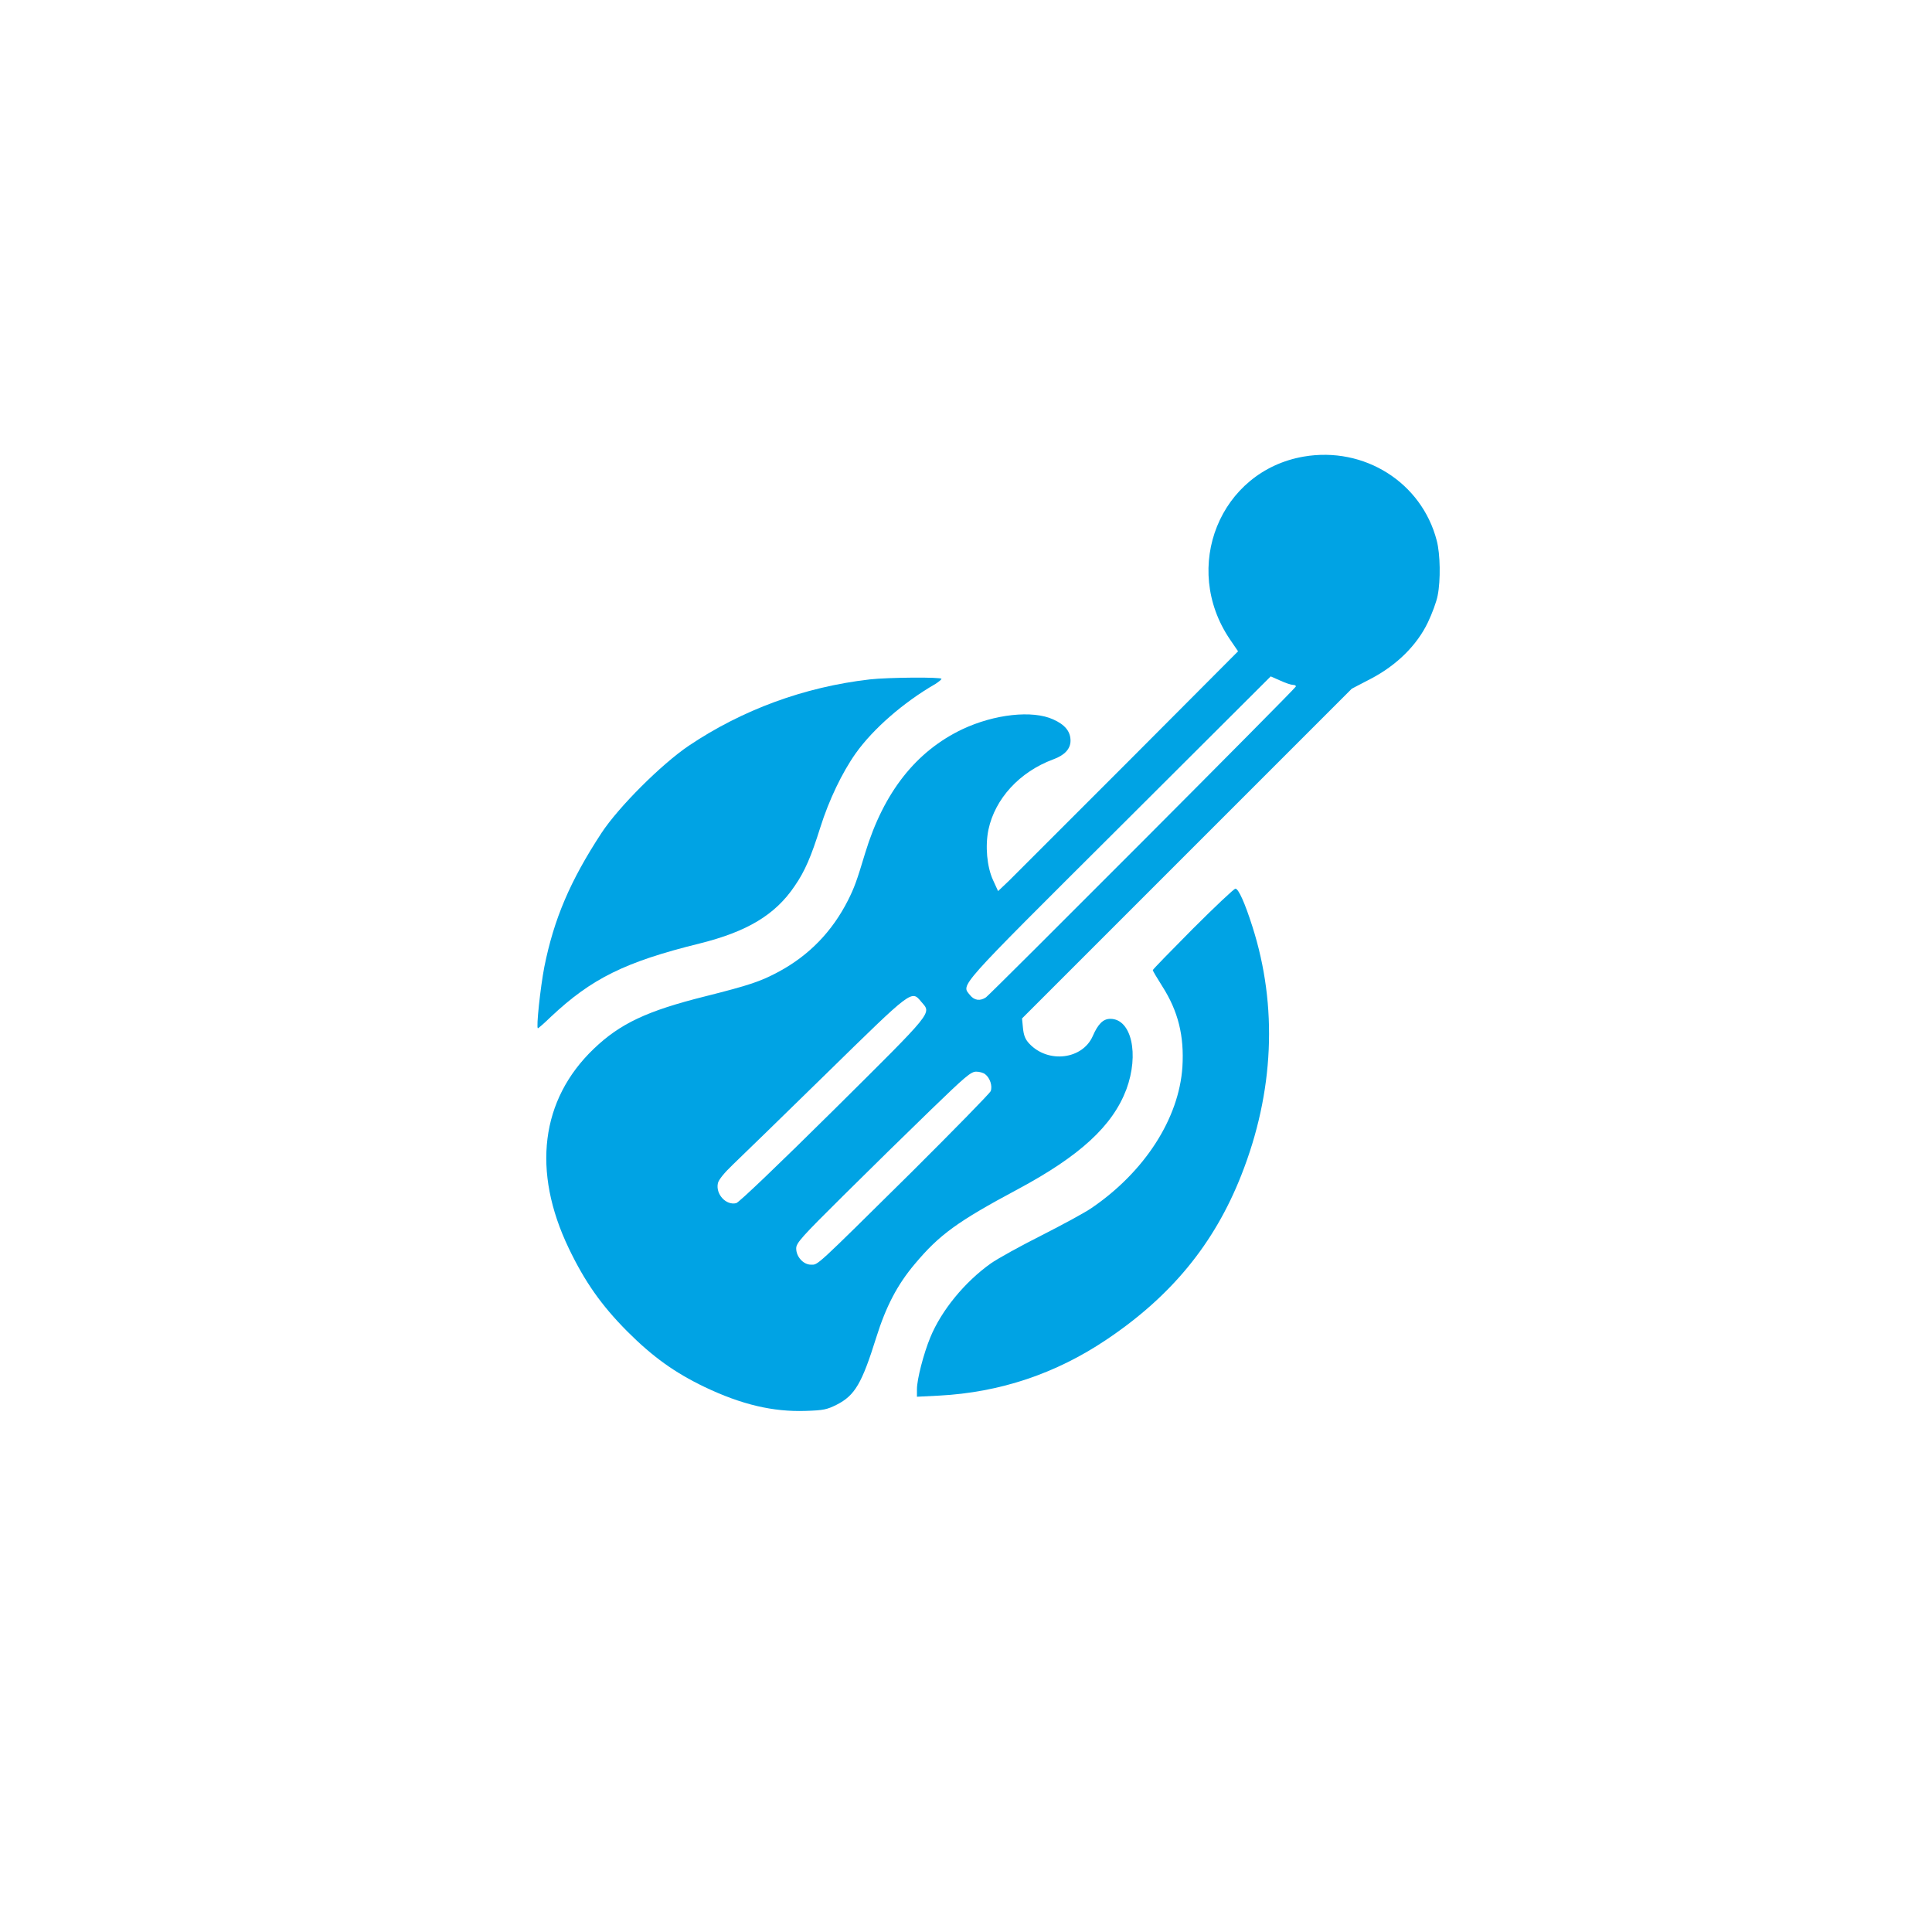<?xml version="1.0" standalone="no"?>
<!DOCTYPE svg PUBLIC "-//W3C//DTD SVG 20010904//EN"
 "http://www.w3.org/TR/2001/REC-SVG-20010904/DTD/svg10.dtd">
<svg version="1.0" xmlns="http://www.w3.org/2000/svg"
 width="1024pt" height="1024pt" viewBox="0 0 1024 1024"
 preserveAspectRatio="xMidYMid meet">

<g transform="translate(0,1024) scale(0.1,-0.1)"
fill="#00a3e4" stroke="none">
<path d="M6910 7820 c-445 -77 -650 -587 -391 -969 l43 -63 -578 -580 c-319
-319 -605 -605 -636 -636 l-58 -55 -27 59 c-32 70 -42 180 -24 267 35 164 165
306 343 372 61 22 92 56 92 99 0 49 -29 85 -92 113 -109 50 -311 28 -481 -52
-246 -117 -417 -334 -515 -655 -45 -150 -58 -185 -91 -251 -84 -166 -206 -292
-367 -379 -97 -52 -153 -71 -391 -131 -308 -77 -450 -144 -590 -278 -281 -269
-329 -648 -132 -1058 85 -177 172 -301 309 -439 136 -136 252 -219 410 -295
197 -94 364 -133 537 -127 94 3 112 7 164 33 96 49 133 112 209 355 52 166
112 281 205 391 130 155 226 225 546 396 330 177 502 336 575 529 69 187 27
374 -85 374 -38 0 -65 -27 -93 -91 -54 -124 -236 -147 -336 -41 -22 23 -30 44
-34 83 l-5 51 874 874 874 874 100 52 c138 72 245 178 303 299 22 46 46 110
52 143 16 80 14 219 -5 291 -80 308 -384 500 -705 445z m-57 -1210 c10 0 17
-4 15 -9 -4 -13 -1616 -1628 -1642 -1647 -31 -21 -62 -17 -85 12 -46 58 -80
20 787 884 l807 805 50 -22 c28 -13 58 -23 68 -23z m-1969 -1681 c53 -62 71
-40 -465 -572 -299 -296 -502 -490 -517 -494 -54 -13 -110 48 -97 106 4 18 34
55 78 97 40 38 262 254 494 481 465 455 453 446 507 382z m338 -383 c25 -19
39 -62 29 -89 -5 -12 -195 -206 -422 -432 -516 -510 -492 -488 -531 -488 -40
0 -78 42 -78 86 0 29 27 59 253 283 138 137 346 341 461 452 182 176 212 202
240 202 17 0 39 -6 48 -14z"/>
<path d="M4610 6639 c-347 -40 -676 -161 -960 -352 -146 -99 -372 -325 -462
-462 -167 -255 -252 -456 -303 -710 -21 -109 -44 -325 -34 -325 3 0 34 27 69
61 216 203 394 291 787 388 253 63 402 152 505 305 54 78 87 155 136 311 45
143 115 290 188 393 92 129 252 269 422 367 17 11 32 23 32 27 0 10 -283 8
-380 -3z"/>
<path d="M6322 5317 c-116 -117 -212 -215 -212 -219 0 -4 23 -42 50 -85 85
-133 117 -264 107 -428 -18 -273 -200 -556 -482 -748 -33 -23 -151 -87 -263
-144 -112 -56 -234 -124 -270 -149 -139 -99 -262 -249 -321 -392 -36 -87 -71
-223 -71 -275 l0 -40 118 6 c322 17 618 116 887 297 343 230 571 508 714 871
174 440 194 896 59 1318 -40 126 -74 201 -90 201 -7 0 -109 -96 -226 -213z"/>
</g>
</svg>
